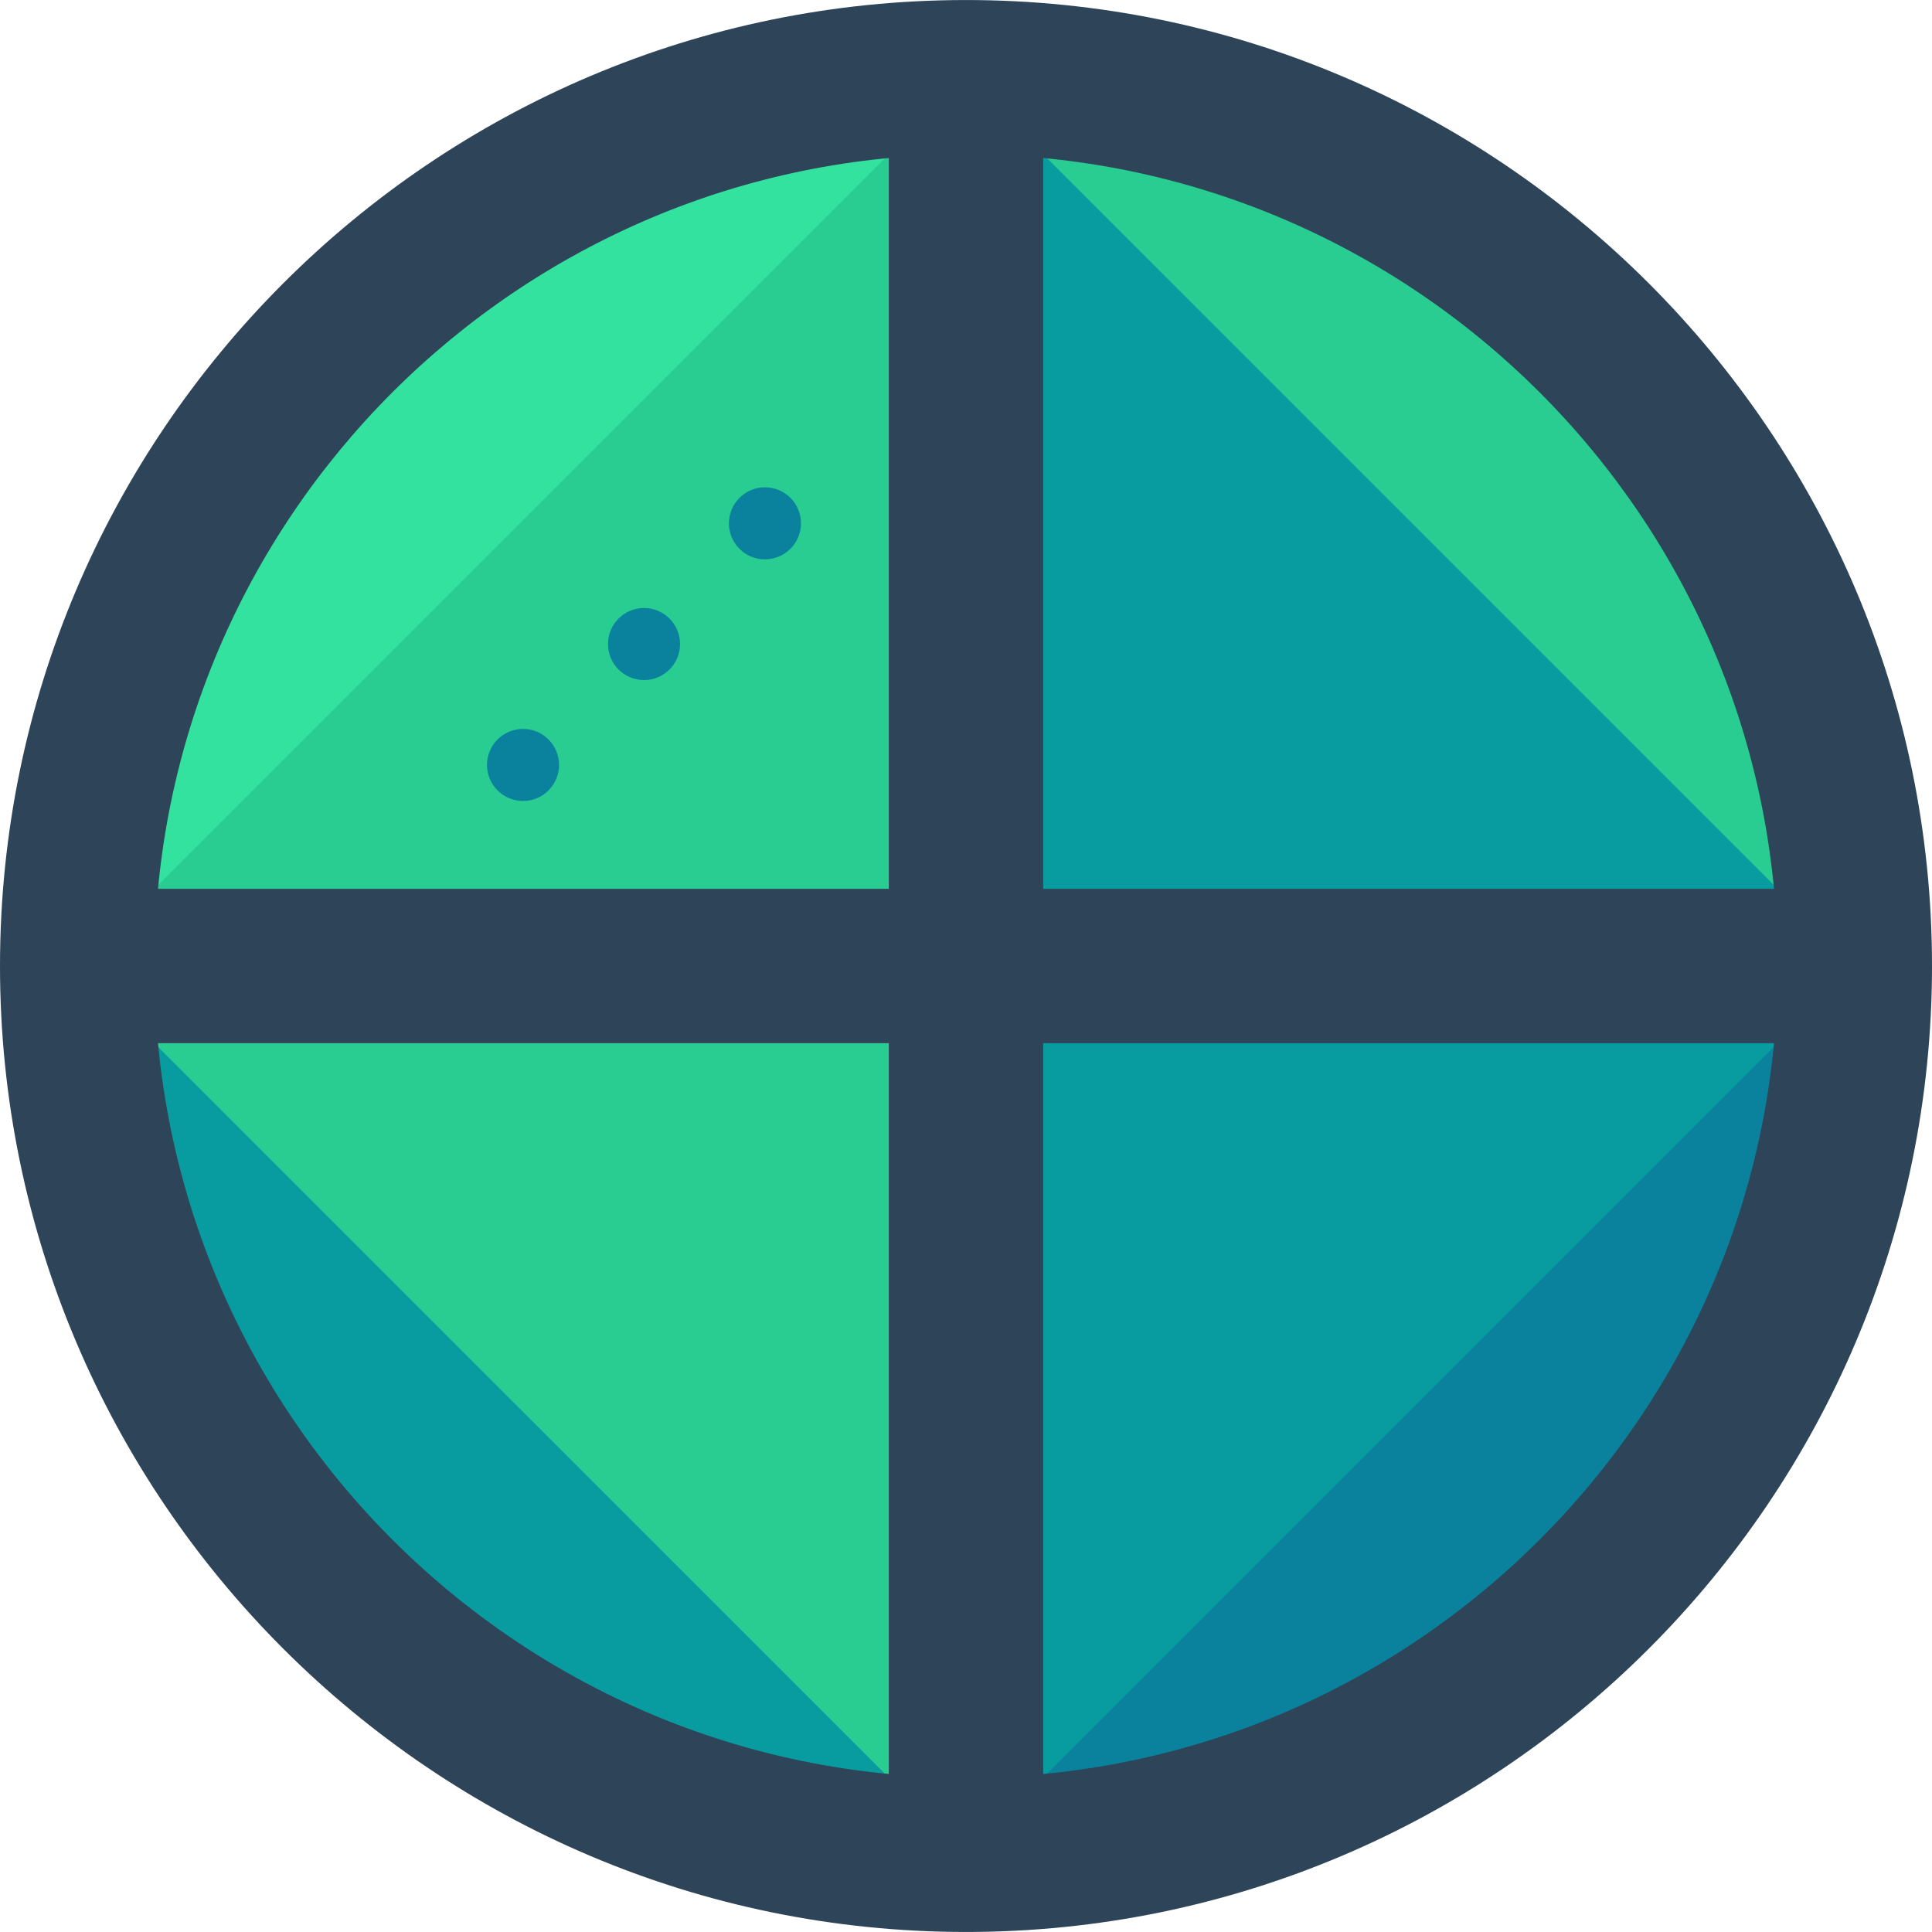 <?xml version="1.0" encoding="iso-8859-1"?>
<!-- Uploaded to: SVG Repo, www.svgrepo.com, Generator: SVG Repo Mixer Tools -->
<svg height="800px" width="800px" version="1.1" id="Layer_1" xmlns="http://www.w3.org/2000/svg" xmlns:xlink="http://www.w3.org/1999/xlink" 
	 viewBox="0 0 492.985 492.985" xml:space="preserve">
<path style="fill:#29CC91;" d="M473.293,246.5c0,125.259-101.557,226.784-226.8,226.784c-125.227,0-226.8-101.526-226.8-226.784
	s101.573-226.8,226.8-226.8C371.736,19.7,473.293,121.242,473.293,246.5z"/>
<path style="fill:#089CA0;" d="M246.493,473.285c-125.227,0-226.8-101.526-226.8-226.784"/>
<path style="fill:#33E29F;" d="M19.692,246.5c0-125.259,101.573-226.8,226.8-226.8"/>
<path style="fill:#089CA0;" d="M246.493,19.7c125.243,0,226.8,101.541,226.8,226.8s-101.557,226.784-226.8,226.784"/>
<path style="fill:#29CC91;" d="M246.493,19.7c125.243,0,226.8,101.541,226.8,226.8"/>
<path style="fill:#0A829E;" d="M473.293,246.5c0,125.259-101.557,226.784-226.8,226.784"/>
<path style="fill:#2D4459;" d="M246.493,492.977C110.584,492.977,0,382.409,0,246.5C0,110.584,110.584,0.008,246.493,0.008
	c135.924,0,246.493,110.576,246.493,246.493C492.985,382.409,382.417,492.977,246.493,492.977z M246.493,39.392
	c-114.2,0-207.108,92.908-207.108,207.108c0,114.192,92.908,207.092,207.108,207.092S453.6,360.692,453.6,246.5
	C453.6,132.301,360.692,39.392,246.493,39.392z"/>
<path style="fill:#2D4459;" d="M246.493,490.677c-10.878,0-19.692-8.814-19.692-19.692V22c0-10.878,8.814-19.692,19.692-19.692
	c10.878,0,19.692,8.814,19.692,19.692v448.985C266.185,481.863,257.371,490.677,246.493,490.677z"/>
<path style="fill:#2D4459;" d="M470.985,266.185H22c-10.878,0-19.692-8.814-19.692-19.692c0-10.878,8.814-19.692,19.692-19.692
	h448.985c10.878,0,19.692,8.814,19.692,19.692C490.677,257.371,481.863,266.185,470.985,266.185z"/>
<g>
	<circle style="fill:#0A829E;" cx="133.459" cy="195.19" r="9.192"/>
	<circle style="fill:#0A829E;" cx="164.336" cy="164.336" r="9.192"/>
	<circle style="fill:#0A829E;" cx="195.19" cy="133.537" r="9.192"/>
</g>
</svg>